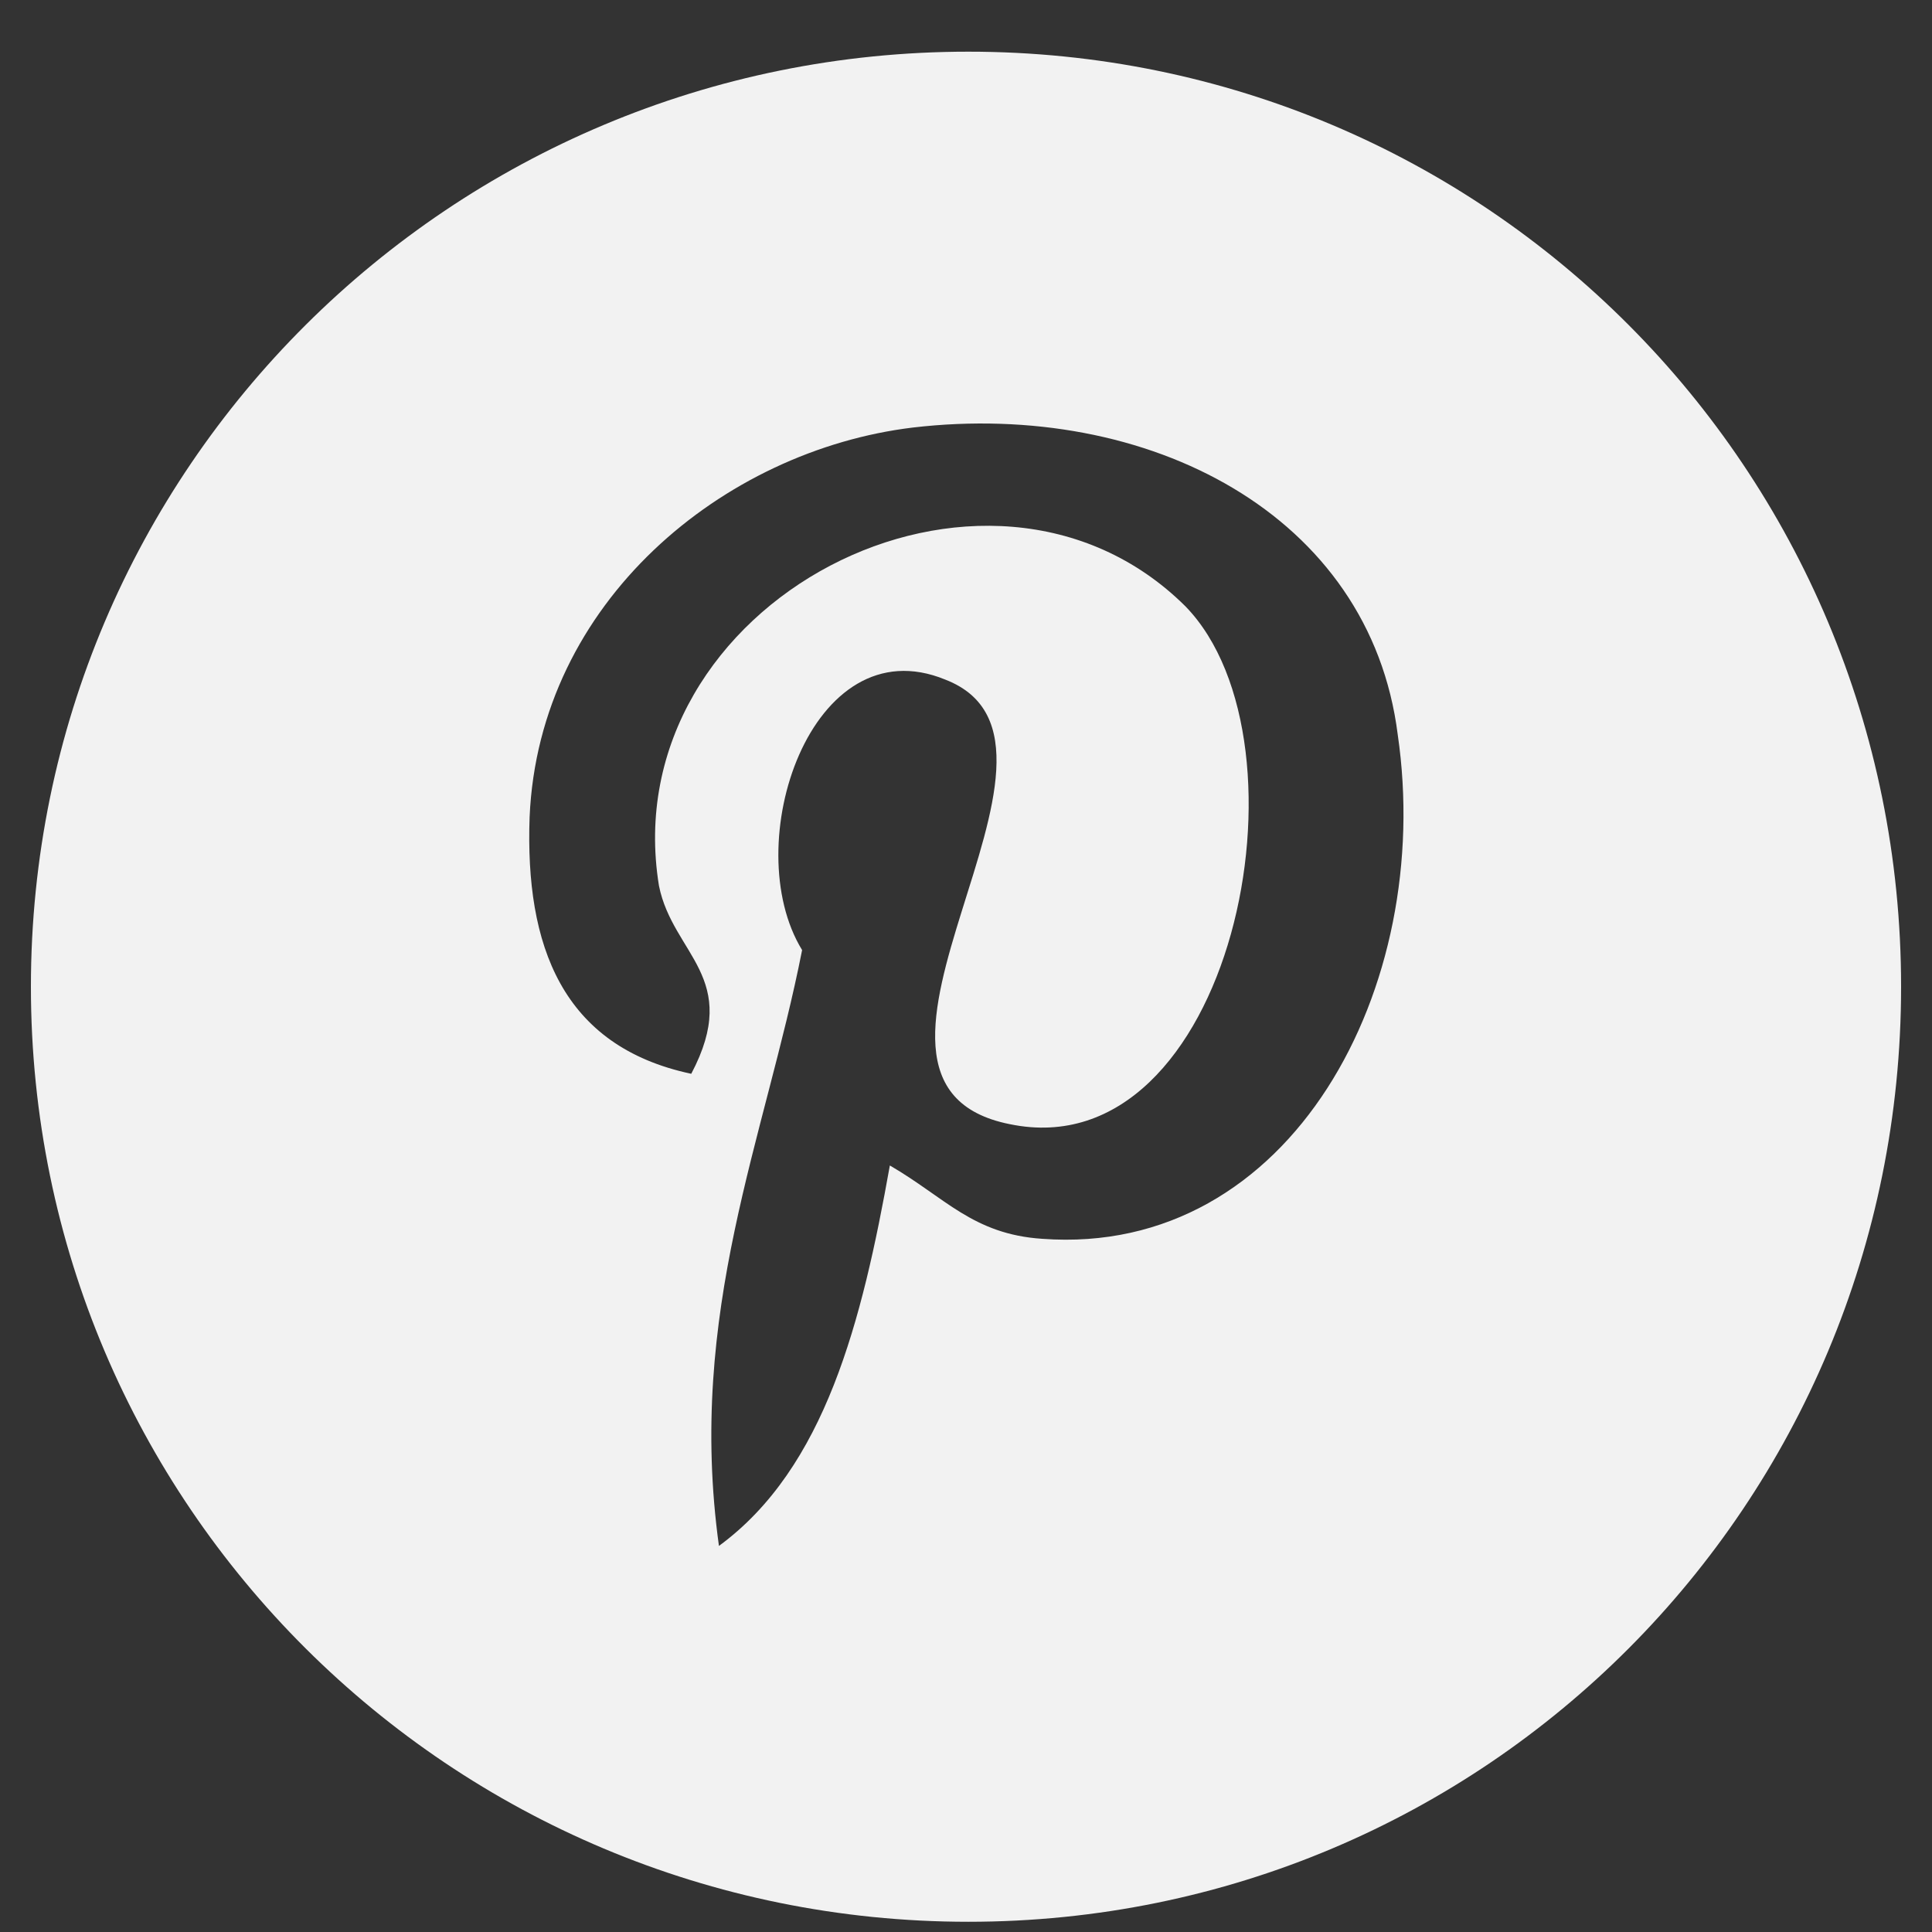 <svg width="24" height="24" viewBox="0 0 24 24" fill="none" xmlns="http://www.w3.org/2000/svg">
<rect x="0" y="0" width="24" height="24" fill="#333333" stroke="none"/>
<g clip-path="url(#clip0_6829_81578)">
<path fill-rule="evenodd" clip-rule="evenodd" d="M12.029 0.642C5.604 0.642 0.384 5.823 0.384 12.257C0.384 18.691 5.604 23.873 12.029 23.873C18.453 23.873 23.616 18.691 23.616 12.257C23.616 5.823 18.453 0.642 12.029 0.642ZM12.947 15.389C12.086 15.332 11.742 14.877 11.054 14.478C10.709 16.414 10.251 18.236 8.931 19.204C8.53 16.3 9.505 14.136 9.964 11.802C9.161 10.492 10.078 7.759 11.742 8.442C13.807 9.239 9.964 13.453 12.545 13.965C15.298 14.535 16.388 9.239 14.725 7.531C12.258 5.083 7.612 7.474 8.186 11.004C8.358 11.859 9.218 12.143 8.587 13.339C6.981 12.998 6.522 11.745 6.579 10.15C6.694 7.474 8.989 5.595 11.34 5.311C14.266 4.969 17.019 6.392 17.363 9.125C17.822 12.257 16.044 15.617 12.947 15.389Z" fill="#F2F2F2"/>
</g>
<defs>
<clipPath id="clip0_6829_81578">
<rect width="24" height="24" fill="white"/>
</clipPath>
</defs>
</svg>
